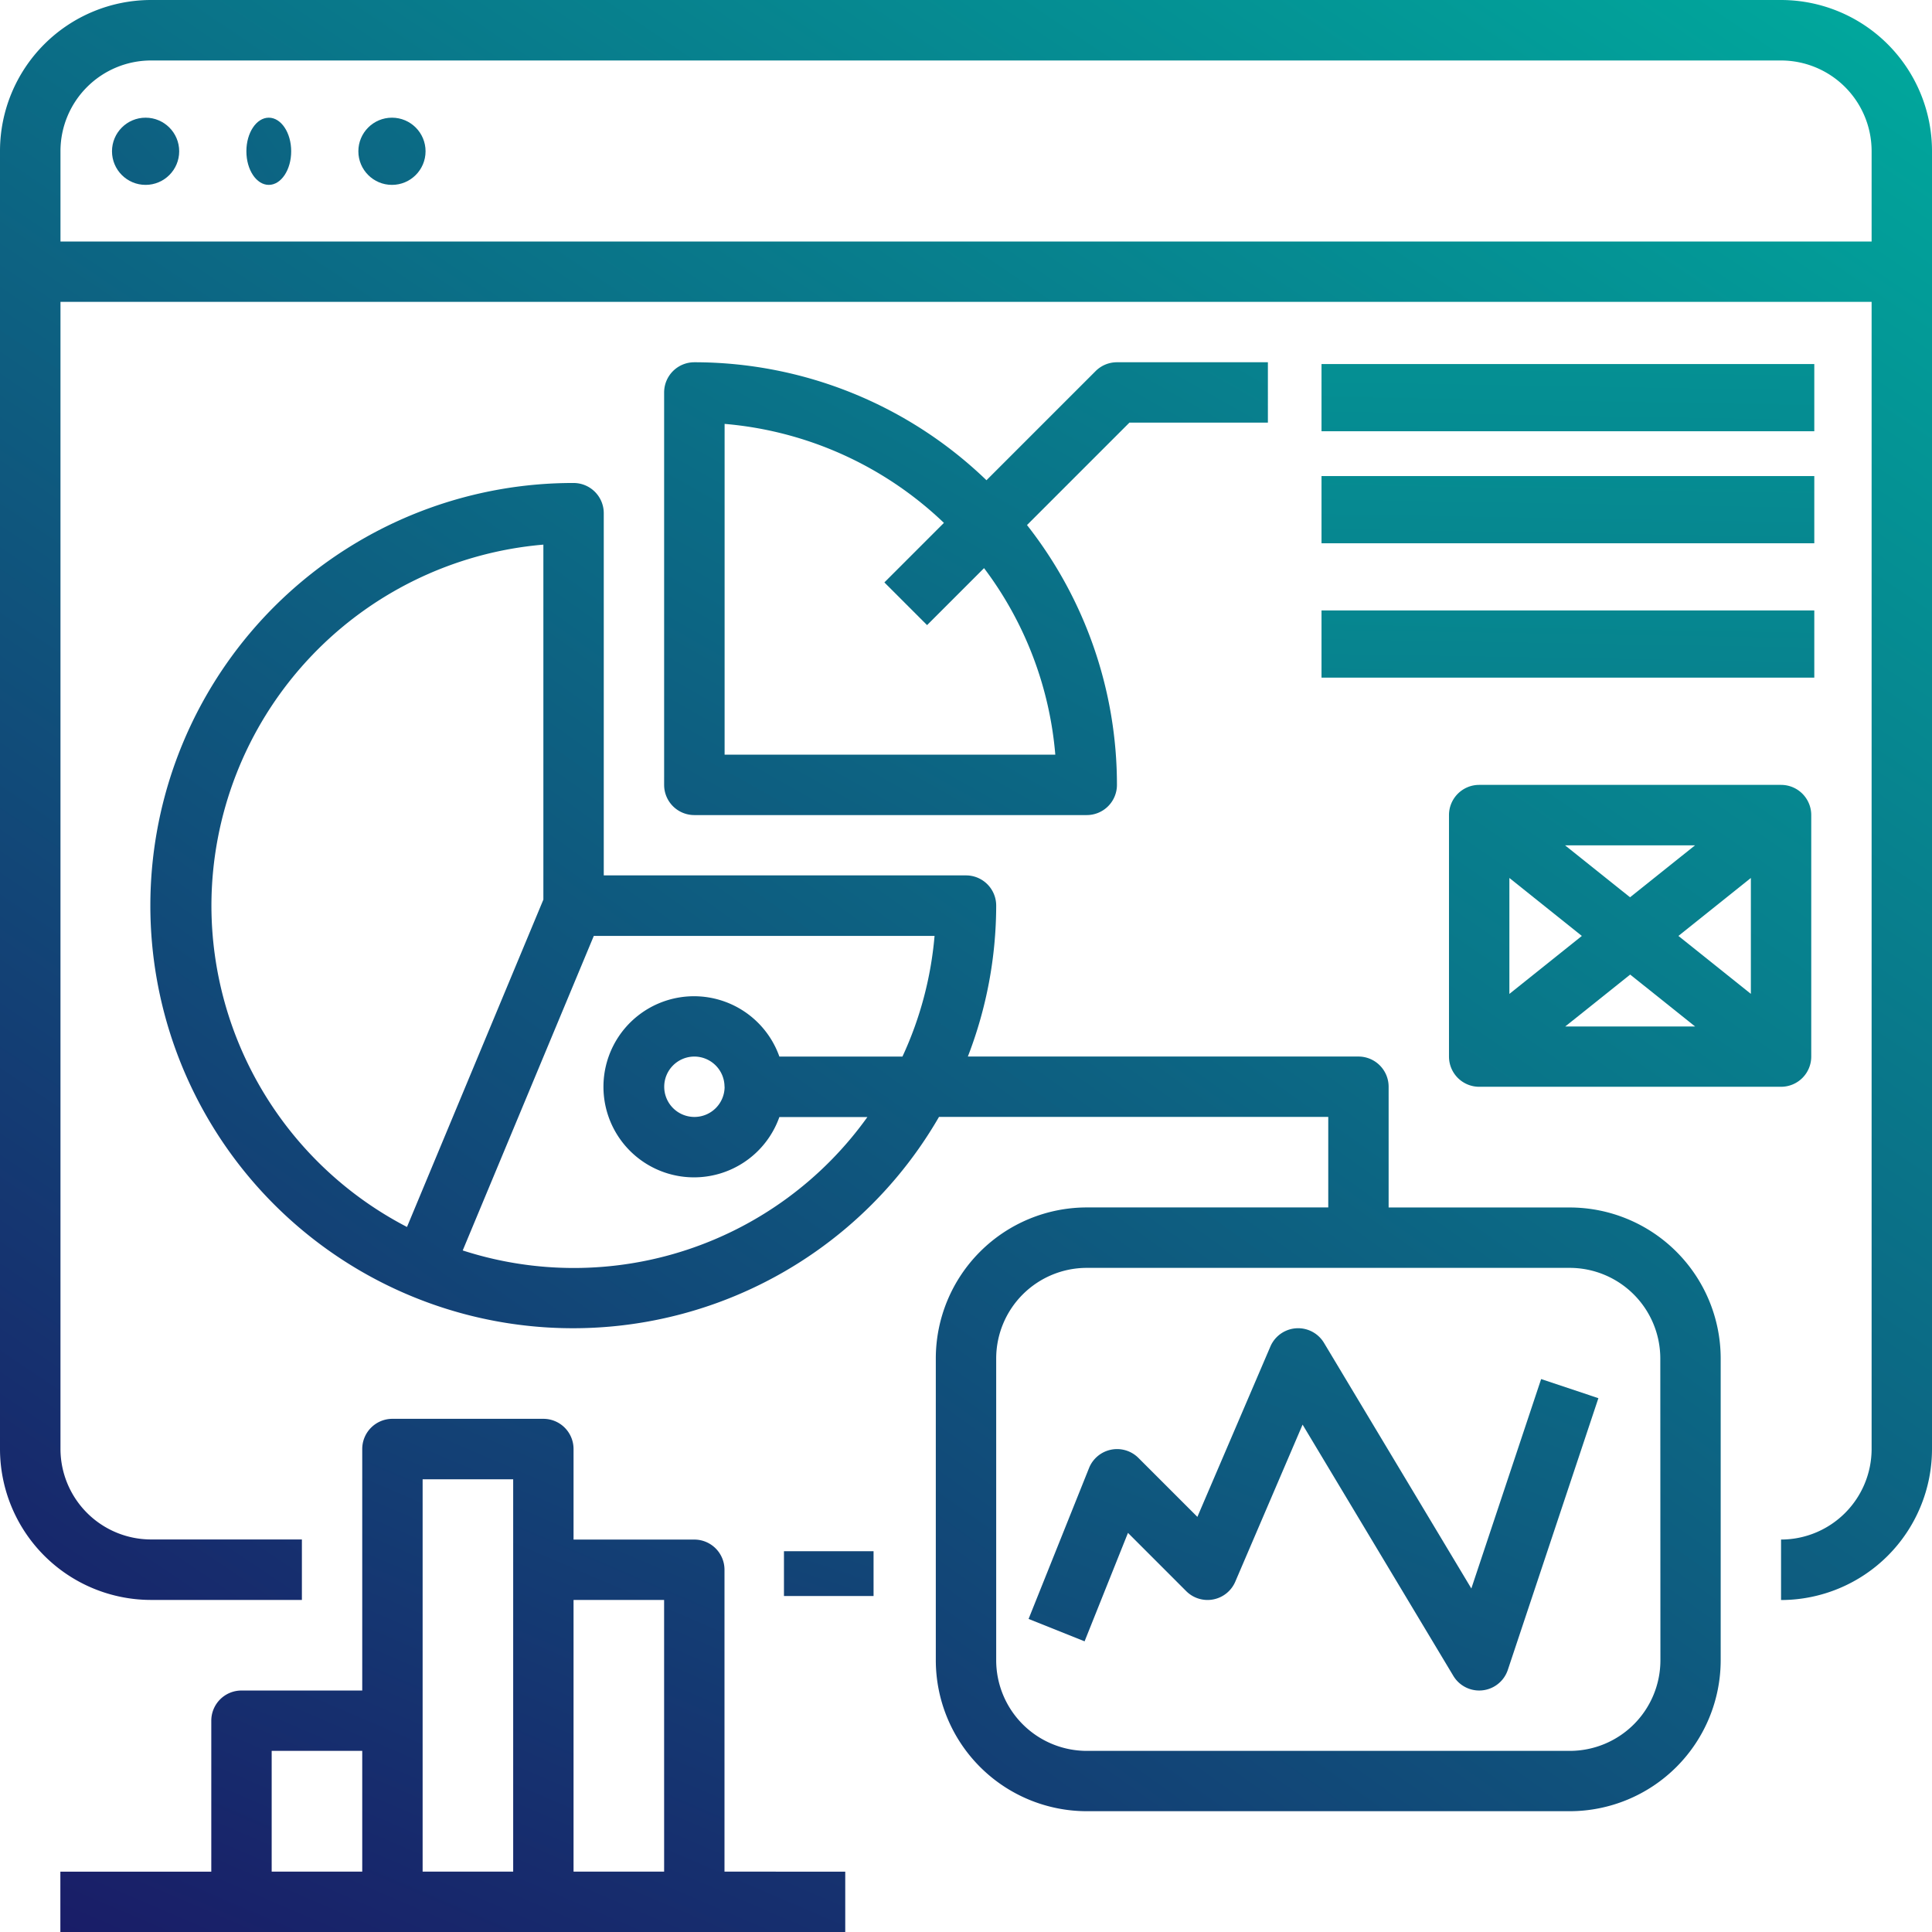 <svg id="Group_5103" data-name="Group 5103" xmlns="http://www.w3.org/2000/svg" xmlns:xlink="http://www.w3.org/1999/xlink" width="86.254" height="86.254" viewBox="0 0 86.254 86.254">
  <defs>
    <linearGradient id="linear-gradient" x1="-6.405" y1="10.838" x2="15.012" y2="-21.225" gradientUnits="objectBoundingBox">
      <stop offset="0" stop-color="#1b1464"/>
      <stop offset="1" stop-color="#00a99d"/>
    </linearGradient>
    <linearGradient id="linear-gradient-2" x1="-0.058" y1="1.173" x2="0.946" y2="-0.037" xlink:href="#linear-gradient"/>
    <linearGradient id="linear-gradient-3" x1="-15.972" y1="16.94" x2="16.153" y2="-15.123" xlink:href="#linear-gradient"/>
    <linearGradient id="linear-gradient-4" x1="-16.974" y1="17.94" x2="15.151" y2="-14.123" xlink:href="#linear-gradient"/>
    <linearGradient id="linear-gradient-5" x1="-17.976" y1="18.94" x2="14.149" y2="-13.123" xlink:href="#linear-gradient"/>
    <linearGradient id="linear-gradient-6" x1="-0.041" y1="1.198" x2="1.194" y2="-0.259" xlink:href="#linear-gradient"/>
    <linearGradient id="linear-gradient-7" x1="-1.523" y1="3.026" x2="1.689" y2="-1.249" xlink:href="#linear-gradient"/>
    <linearGradient id="linear-gradient-8" x1="-2.781" y1="26.694" x2="1.235" y2="-5.369" xlink:href="#linear-gradient"/>
    <linearGradient id="linear-gradient-9" x1="-2.656" y1="25.695" x2="1.36" y2="-6.367" xlink:href="#linear-gradient"/>
    <linearGradient id="linear-gradient-10" x1="-2.531" y1="24.697" x2="1.485" y2="-7.365" xlink:href="#linear-gradient"/>
    <linearGradient id="linear-gradient-11" x1="0.113" y1="1.401" x2="2.584" y2="-2.371" xlink:href="#linear-gradient"/>
    <linearGradient id="linear-gradient-12" x1="-1.036" y1="3.035" x2="2.368" y2="-2.308" xlink:href="#linear-gradient"/>
    <linearGradient id="linear-gradient-13" x1="-3.208" y1="4.94" x2="2.147" y2="-1.472" xlink:href="#linear-gradient"/>
  </defs>
  <g id="Group_5078" data-name="Group 5078" transform="translate(34.971 68.768)">
    <g id="Group_5077" data-name="Group 5077" transform="translate(0 0)">
      <rect id="Rectangle_5813" data-name="Rectangle 5813" width="4" height="2" transform="translate(0.029 0.486)" fill="url(#linear-gradient)"/>
    </g>
  </g>
  <g id="Group_5080" data-name="Group 5080">
    <g id="Group_5079" data-name="Group 5079">
      <path id="Path_7975" data-name="Path 7975" d="M79.515,0H6.739A6.746,6.746,0,0,0,0,6.739V64.69a6.746,6.746,0,0,0,6.739,6.739h6.739v-2.7H6.739A4.048,4.048,0,0,1,2.7,64.69V13.477H83.558V64.69a4.048,4.048,0,0,1-4.043,4.043v2.7a6.746,6.746,0,0,0,6.739-6.739V6.739A6.746,6.746,0,0,0,79.515,0Zm4.043,10.782H2.7V6.739A4.048,4.048,0,0,1,6.739,2.7H79.515a4.048,4.048,0,0,1,4.043,4.043Z" fill="url(#linear-gradient-2)"/>
    </g>
  </g>
  <g id="Group_5082" data-name="Group 5082" transform="translate(5.38 5.551)">
    <g id="Group_5081" data-name="Group 5081" transform="translate(0 0)">
      <circle id="Ellipse_204" data-name="Ellipse 204" cx="1.5" cy="1.5" r="1.5" transform="translate(-0.38 -0.297)" fill="url(#linear-gradient-3)"/>
    </g>
  </g>
  <g id="Group_5084" data-name="Group 5084" transform="translate(10.76 5.551)">
    <g id="Group_5083" data-name="Group 5083" transform="translate(0 0)">
      <ellipse id="Ellipse_205" data-name="Ellipse 205" cx="1" cy="1.5" rx="1" ry="1.5" transform="translate(0.24 -0.297)" fill="url(#linear-gradient-4)"/>
    </g>
  </g>
  <g id="Group_5086" data-name="Group 5086" transform="translate(16.14 5.551)">
    <g id="Group_5085" data-name="Group 5085" transform="translate(0 0)">
      <circle id="Ellipse_206" data-name="Ellipse 206" cx="1.5" cy="1.5" r="1.5" transform="translate(-0.141 -0.297)" fill="url(#linear-gradient-5)"/>
    </g>
  </g>
  <g id="Group_5088" data-name="Group 5088" transform="translate(6.739 21.563)">
    <g id="Group_5087" data-name="Group 5087">
      <path id="Path_7976" data-name="Path 7976" d="M103.343,160.345H95.256v-5.391a1.348,1.348,0,0,0-1.348-1.348H76.471a18.725,18.725,0,0,0,1.265-6.739,1.348,1.348,0,0,0-1.348-1.348H60.216V129.348A1.348,1.348,0,0,0,58.868,128a18.868,18.868,0,1,0,16.315,28.3H92.561v4.043H81.779a6.746,6.746,0,0,0-6.739,6.739v13.477a6.746,6.746,0,0,0,6.739,6.739h21.563a6.746,6.746,0,0,0,6.739-6.739V167.084A6.746,6.746,0,0,0,103.343,160.345ZM42.7,146.868A16.194,16.194,0,0,1,57.52,130.752V146.6l-6.089,14.615A16.175,16.175,0,0,1,42.7,146.868Zm30.856,6.739h-5.5a4.043,4.043,0,1,0,0,2.7h3.93a16.113,16.113,0,0,1-18.067,5.956l5.852-14.042H74.984A16.034,16.034,0,0,1,73.551,153.607Zm-7.945,1.348a1.348,1.348,0,1,1-1.348-1.348A1.35,1.35,0,0,1,65.607,154.954Zm41.779,25.607a4.048,4.048,0,0,1-4.043,4.043H81.779a4.048,4.048,0,0,1-4.043-4.043V167.084a4.048,4.048,0,0,1,4.043-4.043h21.563a4.048,4.048,0,0,1,4.043,4.043Z" transform="translate(-40 -128)" fill="url(#linear-gradient-6)"/>
    </g>
  </g>
  <g id="Group_5090" data-name="Group 5090" transform="translate(29.65 16.173)">
    <g id="Group_5089" data-name="Group 5089">
      <path id="Path_7977" data-name="Path 7977" d="M196.216,96a1.344,1.344,0,0,0-.953.395l-4.872,4.872A18.79,18.79,0,0,0,177.348,96,1.348,1.348,0,0,0,176,97.348v17.52a1.348,1.348,0,0,0,1.348,1.348h17.52a1.348,1.348,0,0,0,1.348-1.348,18.762,18.762,0,0,0-4.016-11.6l4.574-4.574h6.181V96Zm-2.752,17.52H178.7V98.752a16.117,16.117,0,0,1,9.791,4.419l-2.658,2.658,1.906,1.906,2.544-2.544A16.056,16.056,0,0,1,193.464,113.52Z" transform="translate(-176 -96)" fill="url(#linear-gradient-7)"/>
    </g>
  </g>
  <g id="Group_5092" data-name="Group 5092" transform="translate(59.182 16.312)">
    <g id="Group_5091" data-name="Group 5091" transform="translate(0 0)">
      <rect id="Rectangle_5814" data-name="Rectangle 5814" width="22" height="3" transform="translate(-0.183 -0.059)" fill="url(#linear-gradient-8)"/>
    </g>
  </g>
  <g id="Group_5094" data-name="Group 5094" transform="translate(59.182 21.692)">
    <g id="Group_5093" data-name="Group 5093" transform="translate(0 0)">
      <rect id="Rectangle_5815" data-name="Rectangle 5815" width="22" height="3" transform="translate(-0.183 -0.438)" fill="url(#linear-gradient-9)"/>
    </g>
  </g>
  <g id="Group_5096" data-name="Group 5096" transform="translate(59.182 27.071)">
    <g id="Group_5095" data-name="Group 5095" transform="translate(0 0)">
      <rect id="Rectangle_5816" data-name="Rectangle 5816" width="22" height="3" transform="translate(-0.183 0.182)" fill="url(#linear-gradient-10)"/>
    </g>
  </g>
  <g id="Group_5098" data-name="Group 5098" transform="translate(2.695 63.343)">
    <g id="Group_5097" data-name="Group 5097">
      <path id="Path_7978" data-name="Path 7978" d="M45.65,396.216V382.739a1.348,1.348,0,0,0-1.348-1.348H38.911v-4.043A1.348,1.348,0,0,0,37.563,376H30.825a1.348,1.348,0,0,0-1.348,1.348v10.782H24.086a1.348,1.348,0,0,0-1.348,1.348v6.739H16v2.7H51.041v-2.7Zm-16.173,0H25.434v-5.391h4.043Zm6.739-13.477v13.477H32.173V378.7h4.043Zm6.739,13.477H38.911V384.086h4.043Z" transform="translate(-16 -376)" fill="url(#linear-gradient-11)"/>
    </g>
  </g>
  <g id="Group_5100" data-name="Group 5100" transform="translate(45.921 59.299)">
    <g id="Group_5099" data-name="Group 5099">
      <path id="Path_7979" data-name="Path 7979" d="M295.467,354.266l-3.116,9.35-6.578-10.965a1.347,1.347,0,0,0-2.394.163l-3.259,7.605-2.636-2.636a1.349,1.349,0,0,0-2.2.453l-2.7,6.739,2.5,1,1.937-4.841,2.6,2.6a1.347,1.347,0,0,0,2.191-.422l3.005-7.012,6.73,11.217a1.347,1.347,0,0,0,2.433-.268l4.043-12.129Z" transform="translate(-272.584 -351.997)" fill="url(#linear-gradient-12)"/>
    </g>
  </g>
  <g id="Group_5102" data-name="Group 5102" transform="translate(64.69 35.041)">
    <g id="Group_5101" data-name="Group 5101">
      <path id="Path_7980" data-name="Path 7980" d="M398.825,208H385.348A1.348,1.348,0,0,0,384,209.348v10.782a1.348,1.348,0,0,0,1.348,1.348h13.477a1.348,1.348,0,0,0,1.348-1.348V209.348A1.348,1.348,0,0,0,398.825,208Zm-3.842,2.7-2.9,2.318-2.9-2.318Zm-8.287,1.456,3.235,2.588-3.235,2.588Zm2.493,6.631,2.9-2.318,2.9,2.318Zm8.288-1.457-3.234-2.586,3.234-2.588Z" transform="translate(-384 -208)" fill="url(#linear-gradient-13)"/>
    </g>
  </g>
</svg>
